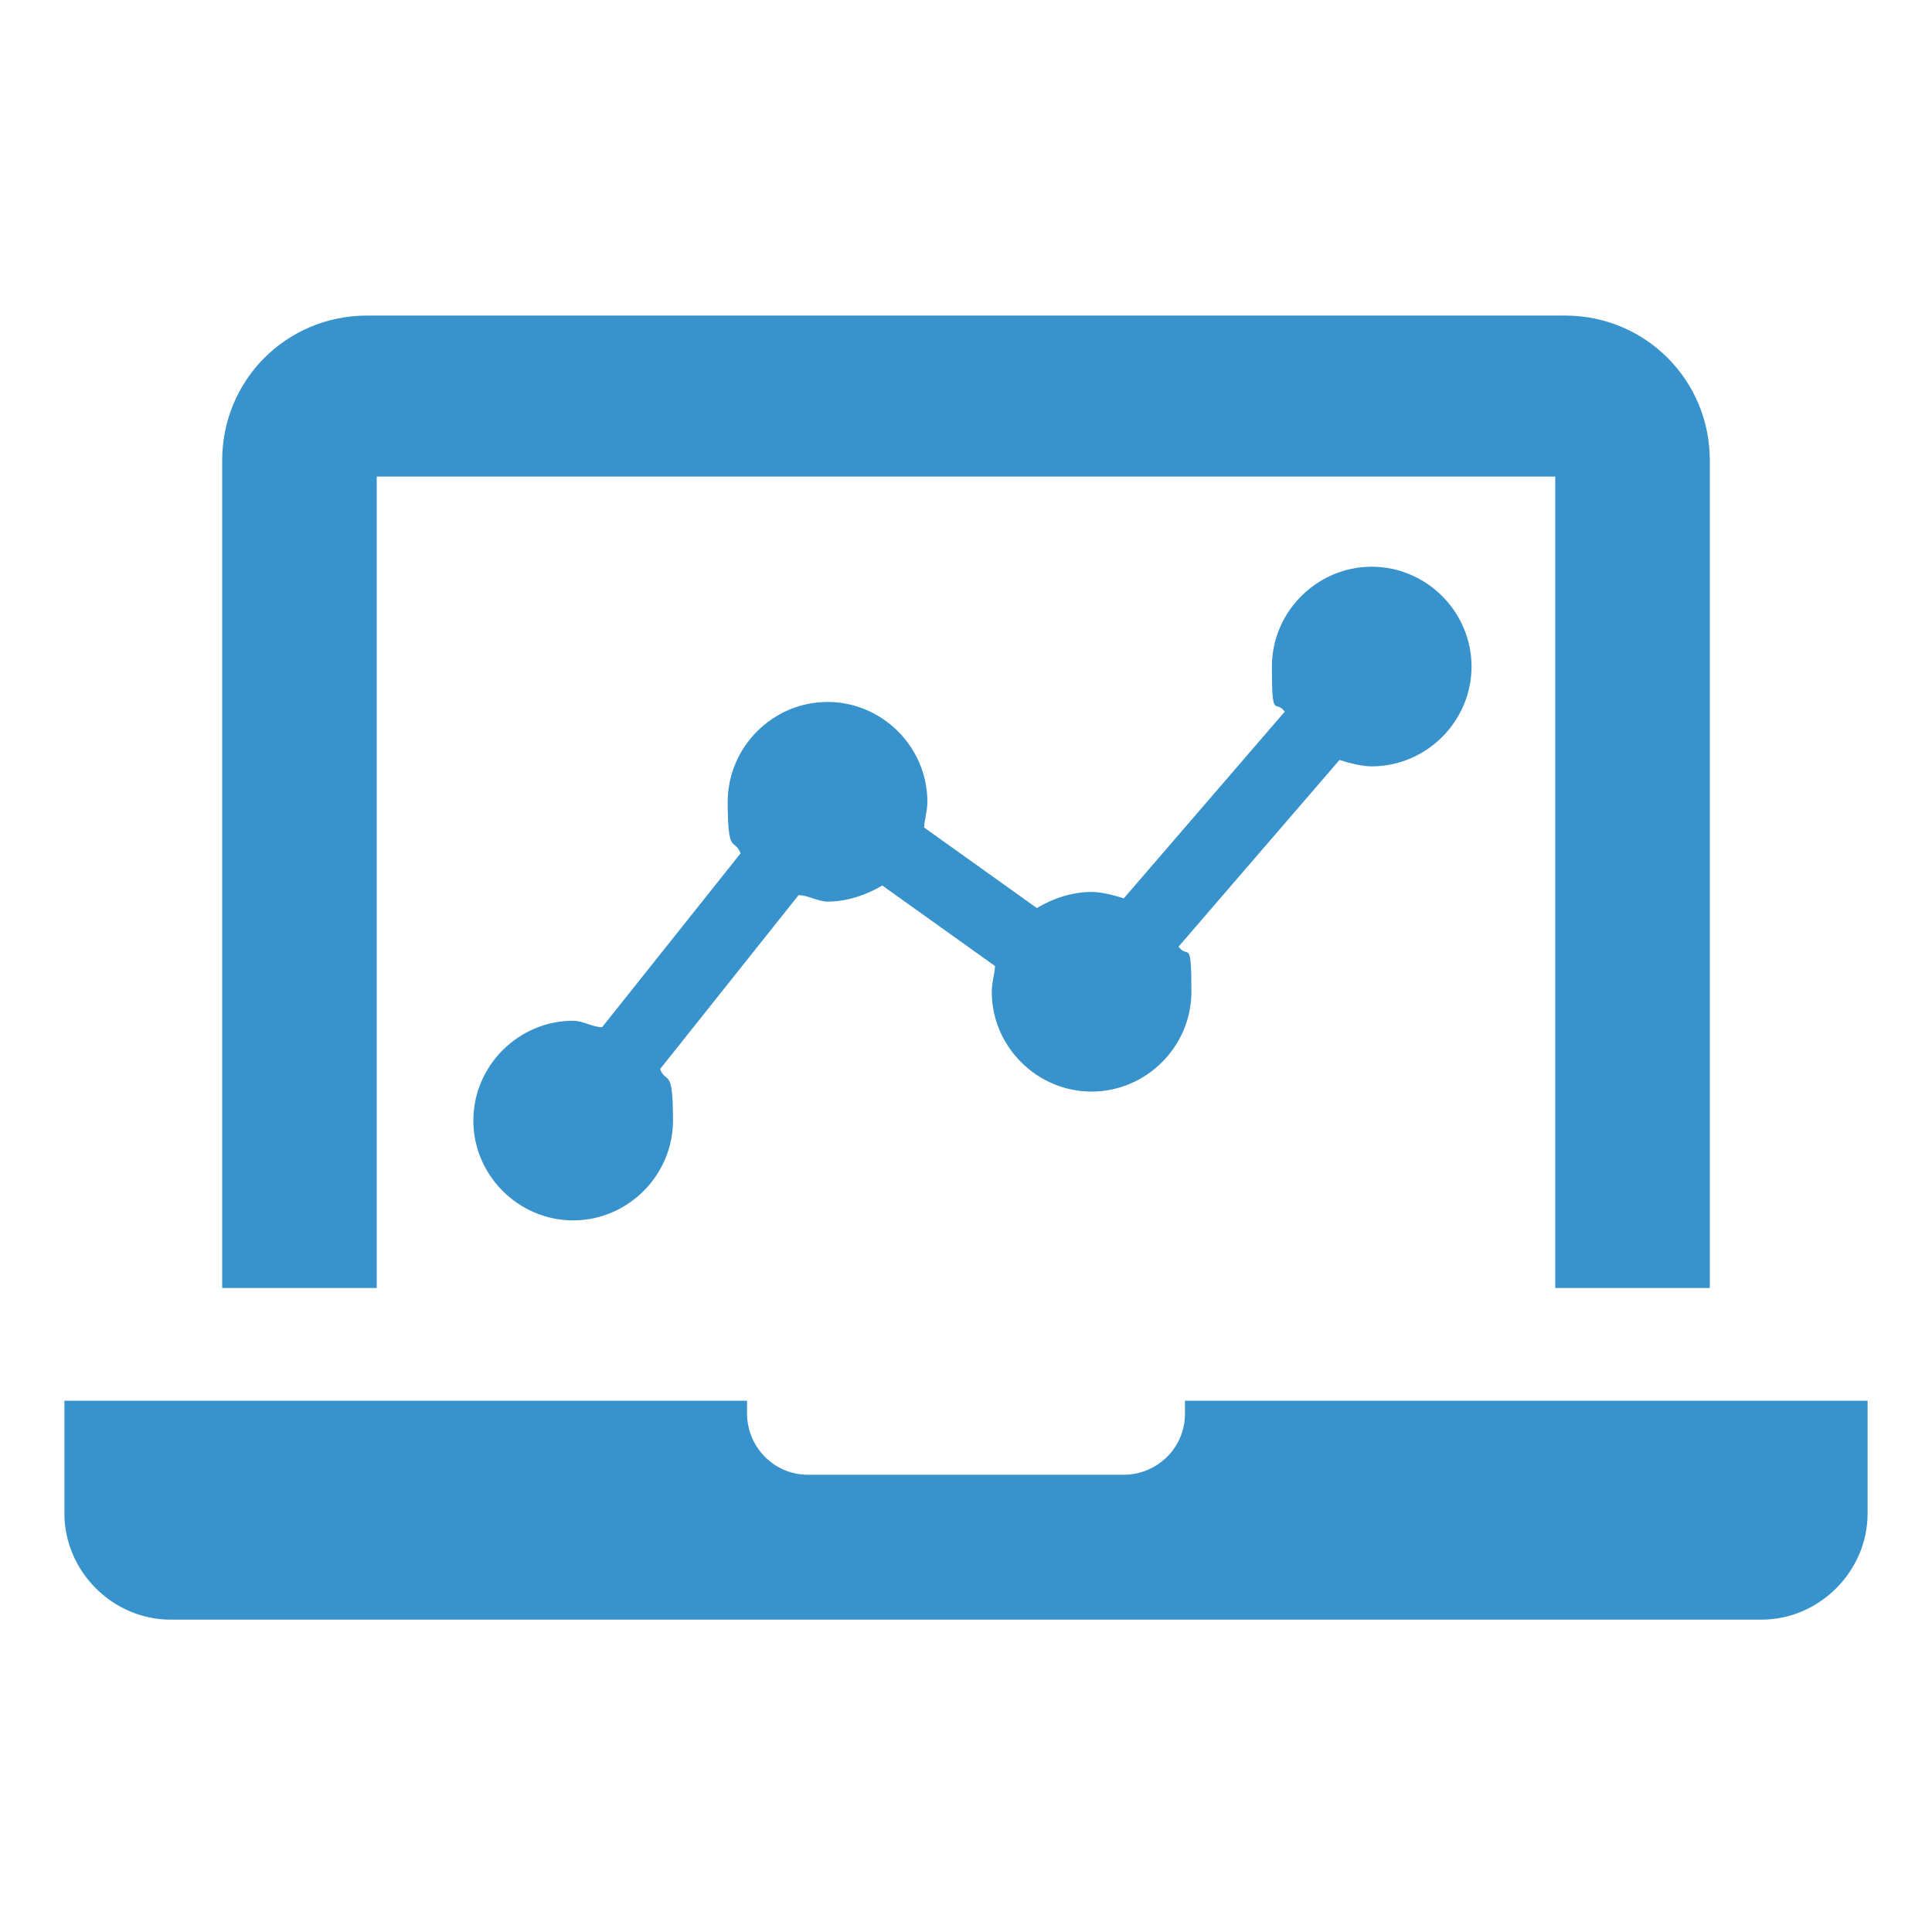 <?xml version="1.0" encoding="UTF-8"?>
<svg id="Layer_1" data-name="Layer 1" xmlns="http://www.w3.org/2000/svg" version="1.1" viewBox="0 0 60 60">
  <defs>
    <style>
      .cls-1 {
        fill: #3893cd;
        stroke-width: 0px;
      }
    </style>
  </defs>
  <path class="cls-1" d="M11.7,14.8h36.6v25.2h4.8V14.3c0-2.5-2-4.5-4.5-4.5H11.4c-2.5,0-4.5,2-4.5,4.5v25.7h4.8V14.8Z"/>
  <path class="cls-1" d="M36.8,43.5v.4c0,1.1-.9,1.9-1.9,1.9h-9.8c-1.1,0-1.9-.9-1.9-1.9v-.4H2v3.5c0,1.8,1.5,3.3,3.3,3.3h49.4c1.8,0,3.3-1.5,3.3-3.3v-3.5h-21.2Z"/>
  <path class="cls-1" d="M42.6,23.8c1.7,0,3.1-1.4,3.1-3.1s-1.4-3.1-3.1-3.1-3.1,1.4-3.1,3.1.1,1,.4,1.4l-5,5.8c-.3-.1-.7-.2-1-.2-.6,0-1.2.2-1.7.5l-3.5-2.5c0-.2.1-.5.1-.8,0-1.7-1.4-3.1-3.1-3.1s-3.1,1.4-3.1,3.1.2,1.1.4,1.6l-4.3,5.4c-.3,0-.6-.2-.9-.2-1.7,0-3.1,1.4-3.1,3.1s1.4,3.1,3.1,3.1,3.1-1.4,3.1-3.1-.2-1.1-.4-1.6l4.3-5.4c.3,0,.6.2.9.2.6,0,1.2-.2,1.7-.5l3.5,2.5c0,.2-.1.5-.1.8,0,1.7,1.4,3.1,3.1,3.1s3.1-1.4,3.1-3.1-.1-1-.4-1.4l5-5.8c.3.1.7.2,1,.2Z"/>
</svg>
